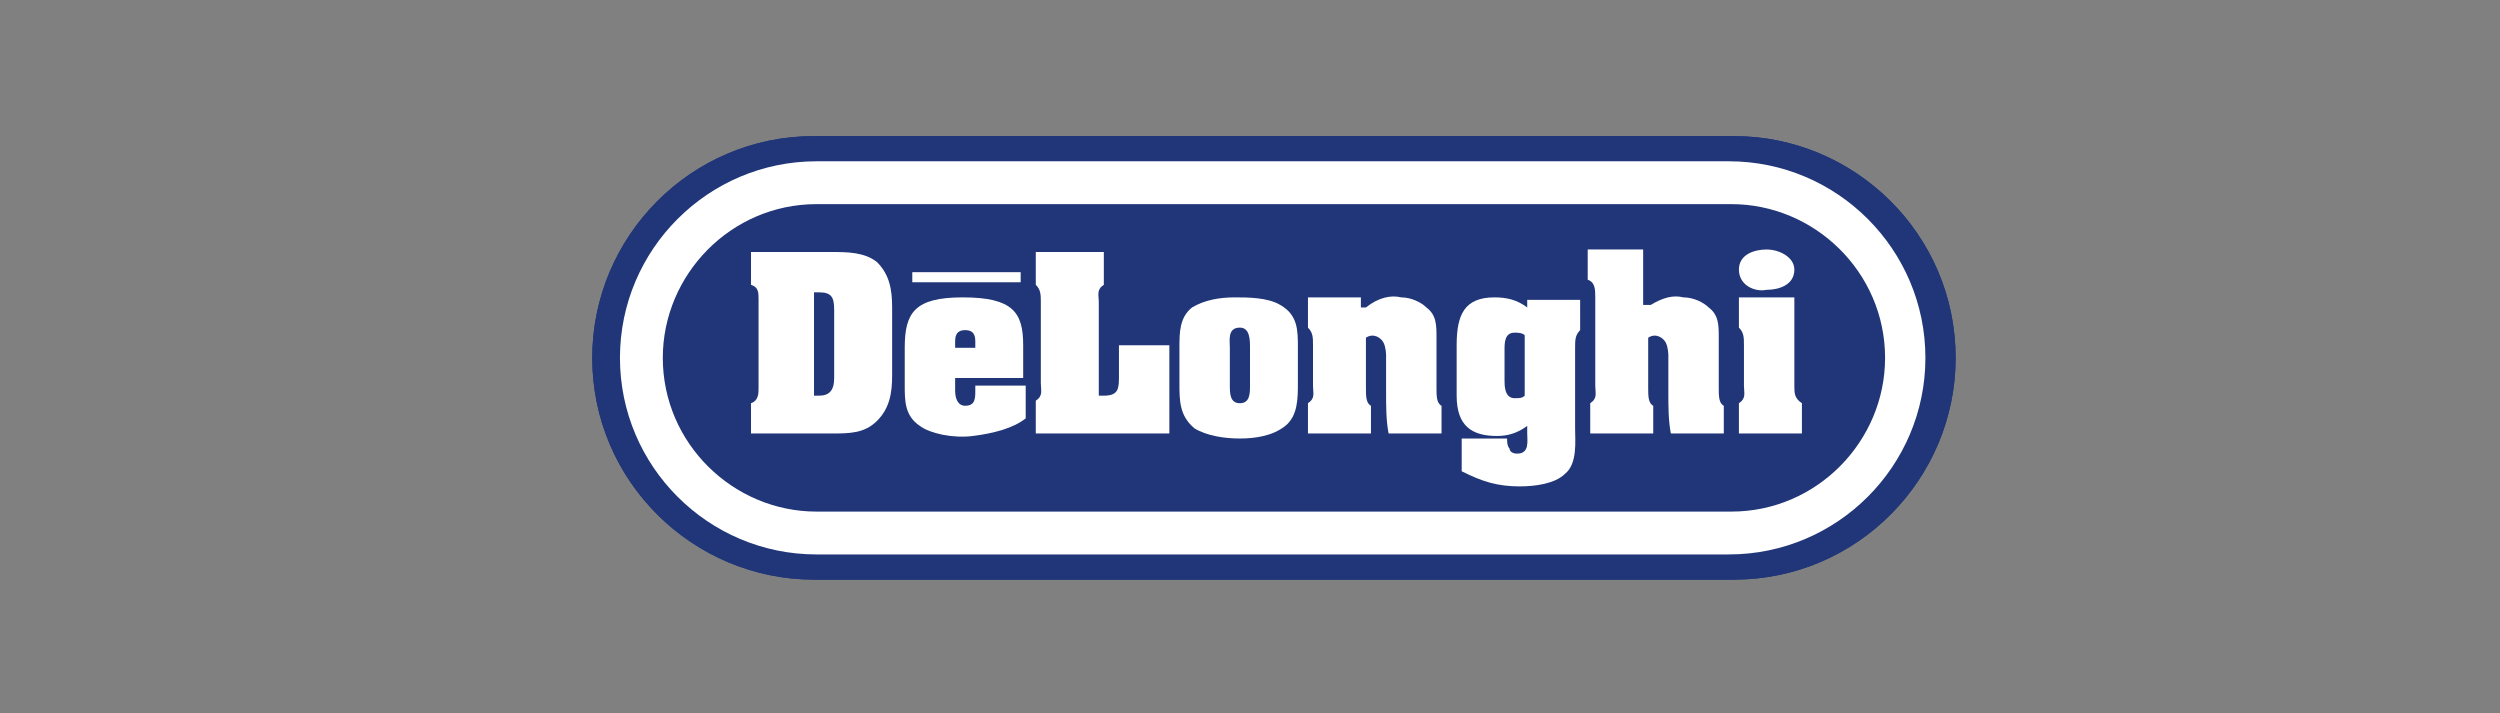 <?xml version="1.0" encoding="utf-8"?>
<!-- Generator: Adobe Illustrator 24.1.2, SVG Export Plug-In . SVG Version: 6.00 Build 0)  -->
<svg version="1.1" id="Layer_1" xmlns="http://www.w3.org/2000/svg" xmlns:xlink="http://www.w3.org/1999/xlink" x="0px" y="0px"
	 viewBox="0 0 99.2 28.3" style="enable-background:new 0 0 99.2 28.3;" xml:space="preserve">
<rect x="0" y="0" width="99.2" height="28.3" fill="#808080" stroke="none"/>
<style type="text/css">
	.st0{fill-rule:evenodd;clip-rule:evenodd;fill:#203678;}
	.st1{fill-rule:evenodd;clip-rule:evenodd;fill:#FFFFFF;}
</style>
<path class="st0" d="M68.8,23c4.9,0,8.8-4,8.8-8.8c0-4.9-4-8.8-8.8-8.8H32.3c-4.9,0-8.8,4-8.8,8.8c0,4.9,4,8.8,8.8,8.8H68.8z"/>
<path class="st1" d="M68.6,22c4.3,0,7.8-3.5,7.8-7.8s-3.5-7.8-7.8-7.8H32.4c-4.3,0-7.8,3.5-7.8,7.8s3.5,7.8,7.8,7.8H68.6z"/>
<path class="st0" d="M68.7,20.3c3.4,0,6.1-2.8,6.1-6.1c0-3.4-2.8-6.1-6.1-6.1H32.4c-3.4,0-6.1,2.8-6.1,6.1c0,3.4,2.8,6.1,6.1,6.1
	H68.7z"/>
<path class="st1" d="M32.3,11.6h0.2c0.5,0,0.6,0.2,0.6,0.7V15c0,0.5-0.2,0.7-0.6,0.7h-0.2V11.6z M29.8,10v1.3
	c0.3,0.1,0.3,0.3,0.3,0.6v3.5c0,0.2,0,0.5-0.3,0.6v1.2H33c0.7,0,1.3,0,1.8-0.5s0.6-1.1,0.6-1.8v-2.7c0-0.7-0.1-1.3-0.6-1.8
	C34.3,10,33.6,10,33,10H29.8z"/>
<path class="st1" d="M38.7,13.8h-0.8v-0.2c0-0.2,0-0.5,0.4-0.5s0.4,0.3,0.4,0.5C38.7,13.6,38.7,13.8,38.7,13.8z M35.9,15.3
	c0,0.6,0,1.2,0.6,1.6c0.4,0.3,1.3,0.5,2.1,0.4s1.6-0.3,2.1-0.7v-1.3h-2v0.2c0,0.3,0,0.6-0.4,0.6c-0.3,0-0.4-0.3-0.4-0.6V15h2.7v-1.3
	c0-1.3-0.4-1.9-2.4-1.9c-1.9,0-2.3,0.6-2.3,2V15.3z"/>
<path class="st1" d="M41.1,17.2v-1.3c0.3-0.2,0.2-0.4,0.2-0.7V12c0-0.3,0-0.5-0.2-0.7V10h2.7v1.3c-0.3,0.2-0.2,0.4-0.2,0.7v3.7h0.2
	c0.6,0,0.6-0.3,0.6-0.8v-1.2h2v3.5H41.1z"/>
<path class="st1" d="M48.8,13.8c0-0.3-0.1-0.8,0.4-0.8c0.4,0,0.4,0.5,0.4,0.8v1.5c0,0.3,0,0.7-0.4,0.7s-0.4-0.4-0.4-0.7V13.8z
	 M51.5,13.8c0-0.7,0-1.3-0.7-1.7c-0.5-0.3-1.3-0.3-1.8-0.3c-0.6,0-1.2,0.1-1.7,0.4c-0.5,0.4-0.5,1-0.5,1.6v1.4c0,0.7,0,1.3,0.6,1.8
	c0.5,0.3,1.2,0.4,1.8,0.4s1.3-0.1,1.8-0.5s0.5-1.1,0.5-1.7C51.5,15.2,51.5,13.8,51.5,13.8z"/>
<path class="st1" d="M54.2,12.2c0.5-0.4,1-0.5,1.4-0.4c0.4,0,0.8,0.2,1,0.4c0.4,0.3,0.4,0.7,0.4,1.2v2c0,0.3,0,0.6,0.2,0.7v1.1h-2.1
	C55,16.7,55,16.1,55,15.6v-1.5c0,0,0-0.3-0.1-0.5s-0.4-0.4-0.7-0.2v2c0,0.3,0,0.6,0.2,0.7v1.1h-2.5V16c0.3-0.2,0.2-0.4,0.2-0.7v-1.6
	c0-0.3,0-0.5-0.2-0.7v-1.2H54v0.4H54.2z"/>
<path class="st1" d="M60.5,15.7c-0.1,0.1-0.2,0.1-0.4,0.1c-0.4,0-0.4-0.5-0.4-0.7v-1.2c0-0.3,0-0.7,0.4-0.7c0.1,0,0.3,0,0.4,0.1
	V15.7z M62.7,11.9h-2.1v0.3c-0.4-0.3-0.8-0.4-1.3-0.4c-1.2,0-1.5,0.7-1.5,1.9v2c0,1.2,0.6,1.6,1.6,1.6c0.4,0,0.8-0.1,1.2-0.4v0.3
	c0,0.3,0.1,0.8-0.4,0.8c-0.2,0-0.3-0.1-0.3-0.2c-0.1-0.1-0.1-0.3-0.1-0.4H58v1.3c0.8,0.4,1.4,0.6,2.3,0.6c0.6,0,1.4-0.1,1.8-0.5
	c0.5-0.4,0.4-1.3,0.4-1.8v-3.2c0-0.3,0-0.5,0.2-0.7C62.7,13.1,62.7,11.9,62.7,11.9z"/>
<path class="st1" d="M65.5,12.1c0.5-0.3,0.9-0.4,1.3-0.3c0.4,0,0.8,0.2,1,0.4c0.4,0.3,0.4,0.7,0.4,1.2v2c0,0.3,0,0.6,0.2,0.7v1.1
	h-2.1c-0.1-0.5-0.1-1.1-0.1-1.6v-1.5c0,0,0-0.3-0.1-0.5s-0.4-0.4-0.7-0.2v2c0,0.3,0,0.6,0.2,0.7v1.1h-2.5V16
	c0.3-0.2,0.2-0.4,0.2-0.7v-3.5c0-0.3,0-0.6-0.3-0.7V9.9h2.2v2.2H65.5z"/>
<path class="st1" d="M71.2,15.3c0,0.3,0,0.5,0.3,0.7v1.2H69V16c0.3-0.2,0.2-0.4,0.2-0.7v-1.6c0-0.3,0-0.5-0.2-0.7v-1.2h2.2V15.3z
	 M69,10.7c0-0.6,0.6-0.8,1.1-0.8s1.1,0.3,1.1,0.8c0,0.6-0.6,0.8-1.1,0.8C69.6,11.6,69,11.3,69,10.7"/>
<rect x="36.2" y="10.8" class="st1" width="4.3" height="0.4"/>
<path class="st0" d="M68.8,23c4.9,0,8.8-4,8.8-8.8c0-4.9-4-8.8-8.8-8.8H32.3c-4.9,0-8.8,4-8.8,8.8c0,4.9,4,8.8,8.8,8.8H68.8z"/>
<path class="st1" d="M68.6,22c4.3,0,7.8-3.5,7.8-7.8s-3.5-7.8-7.8-7.8H32.4c-4.3,0-7.8,3.5-7.8,7.8s3.5,7.8,7.8,7.8H68.6z"/>
<path class="st0" d="M68.7,20.3c3.4,0,6.1-2.8,6.1-6.1c0-3.4-2.8-6.1-6.1-6.1H32.4c-3.4,0-6.1,2.8-6.1,6.1c0,3.4,2.8,6.1,6.1,6.1
	H68.7z"/>
<path class="st1" d="M32.3,11.6h0.2c0.5,0,0.6,0.2,0.6,0.7V15c0,0.5-0.2,0.7-0.6,0.7h-0.2V11.6z M29.8,10v1.3
	c0.3,0.1,0.3,0.3,0.3,0.6v3.5c0,0.2,0,0.5-0.3,0.6v1.2H33c0.7,0,1.3,0,1.8-0.5s0.6-1.1,0.6-1.8v-2.7c0-0.7-0.1-1.3-0.6-1.8
	C34.3,10,33.6,10,33,10H29.8z"/>
<path class="st1" d="M38.7,13.8h-0.8v-0.2c0-0.2,0-0.5,0.4-0.5s0.4,0.3,0.4,0.5C38.7,13.6,38.7,13.8,38.7,13.8z M35.9,15.3
	c0,0.6,0,1.2,0.6,1.6c0.4,0.3,1.3,0.5,2.1,0.4s1.6-0.3,2.1-0.7v-1.3h-2v0.2c0,0.3,0,0.6-0.4,0.6c-0.3,0-0.4-0.3-0.4-0.6V15h2.7v-1.3
	c0-1.3-0.4-1.9-2.4-1.9c-1.9,0-2.3,0.6-2.3,2V15.3z"/>
<path class="st1" d="M41.1,17.2v-1.3c0.3-0.2,0.2-0.4,0.2-0.7V12c0-0.3,0-0.5-0.2-0.7V10h2.7v1.3c-0.3,0.2-0.2,0.4-0.2,0.7v3.7h0.2
	c0.6,0,0.6-0.3,0.6-0.8v-1.2h2v3.5H41.1z"/>
<path class="st1" d="M48.8,13.8c0-0.3-0.1-0.8,0.4-0.8c0.4,0,0.4,0.5,0.4,0.8v1.5c0,0.3,0,0.7-0.4,0.7s-0.4-0.4-0.4-0.7V13.8z
	 M51.5,13.8c0-0.7,0-1.3-0.7-1.7c-0.5-0.3-1.3-0.3-1.8-0.3c-0.6,0-1.2,0.1-1.7,0.4c-0.5,0.4-0.5,1-0.5,1.6v1.4c0,0.7,0,1.3,0.6,1.8
	c0.5,0.3,1.2,0.4,1.8,0.4s1.3-0.1,1.8-0.5s0.5-1.1,0.5-1.7C51.5,15.2,51.5,13.8,51.5,13.8z"/>
<path class="st1" d="M54.2,12.2c0.5-0.4,1-0.5,1.4-0.4c0.4,0,0.8,0.2,1,0.4c0.4,0.3,0.4,0.7,0.4,1.2v2c0,0.3,0,0.6,0.2,0.7v1.1h-2.1
	C55,16.7,55,16.1,55,15.6v-1.5c0,0,0-0.3-0.1-0.5s-0.4-0.4-0.7-0.2v2c0,0.3,0,0.6,0.2,0.7v1.1h-2.5V16c0.3-0.2,0.2-0.4,0.2-0.7v-1.6
	c0-0.3,0-0.5-0.2-0.7v-1.2H54v0.4H54.2z"/>
<path class="st1" d="M60.5,15.7c-0.1,0.1-0.2,0.1-0.4,0.1c-0.4,0-0.4-0.5-0.4-0.7v-1.2c0-0.3,0-0.7,0.4-0.7c0.1,0,0.3,0,0.4,0.1
	V15.7z M62.7,11.9h-2.1v0.3c-0.4-0.3-0.8-0.4-1.3-0.4c-1.2,0-1.5,0.7-1.5,1.9v2c0,1.2,0.6,1.6,1.6,1.6c0.4,0,0.8-0.1,1.2-0.4v0.3
	c0,0.3,0.1,0.8-0.4,0.8c-0.2,0-0.3-0.1-0.3-0.2c-0.1-0.1-0.1-0.3-0.1-0.4H58v1.3c0.8,0.4,1.4,0.6,2.3,0.6c0.6,0,1.4-0.1,1.8-0.5
	c0.5-0.4,0.4-1.3,0.4-1.8v-3.2c0-0.3,0-0.5,0.2-0.7C62.7,13.1,62.7,11.9,62.7,11.9z"/>
<path class="st1" d="M65.5,12.1c0.5-0.3,0.9-0.4,1.3-0.3c0.4,0,0.8,0.2,1,0.4c0.4,0.3,0.4,0.7,0.4,1.2v2c0,0.3,0,0.6,0.2,0.7v1.1
	h-2.1c-0.1-0.5-0.1-1.1-0.1-1.6v-1.5c0,0,0-0.3-0.1-0.5s-0.4-0.4-0.7-0.2v2c0,0.3,0,0.6,0.2,0.7v1.1h-2.5V16
	c0.3-0.2,0.2-0.4,0.2-0.7v-3.5c0-0.3,0-0.6-0.3-0.7V9.9h2.2v2.2H65.5z"/>
<path class="st1" d="M71.2,15.3c0,0.3,0,0.5,0.3,0.7v1.2H69V16c0.3-0.2,0.2-0.4,0.2-0.7v-1.6c0-0.3,0-0.5-0.2-0.7v-1.2h2.2V15.3z
	 M69,10.7c0-0.6,0.6-0.8,1.1-0.8s1.1,0.3,1.1,0.8c0,0.6-0.6,0.8-1.1,0.8C69.6,11.6,69,11.3,69,10.7"/>
<rect x="36.2" y="10.8" class="st1" width="4.3" height="0.4"/>
</svg>
